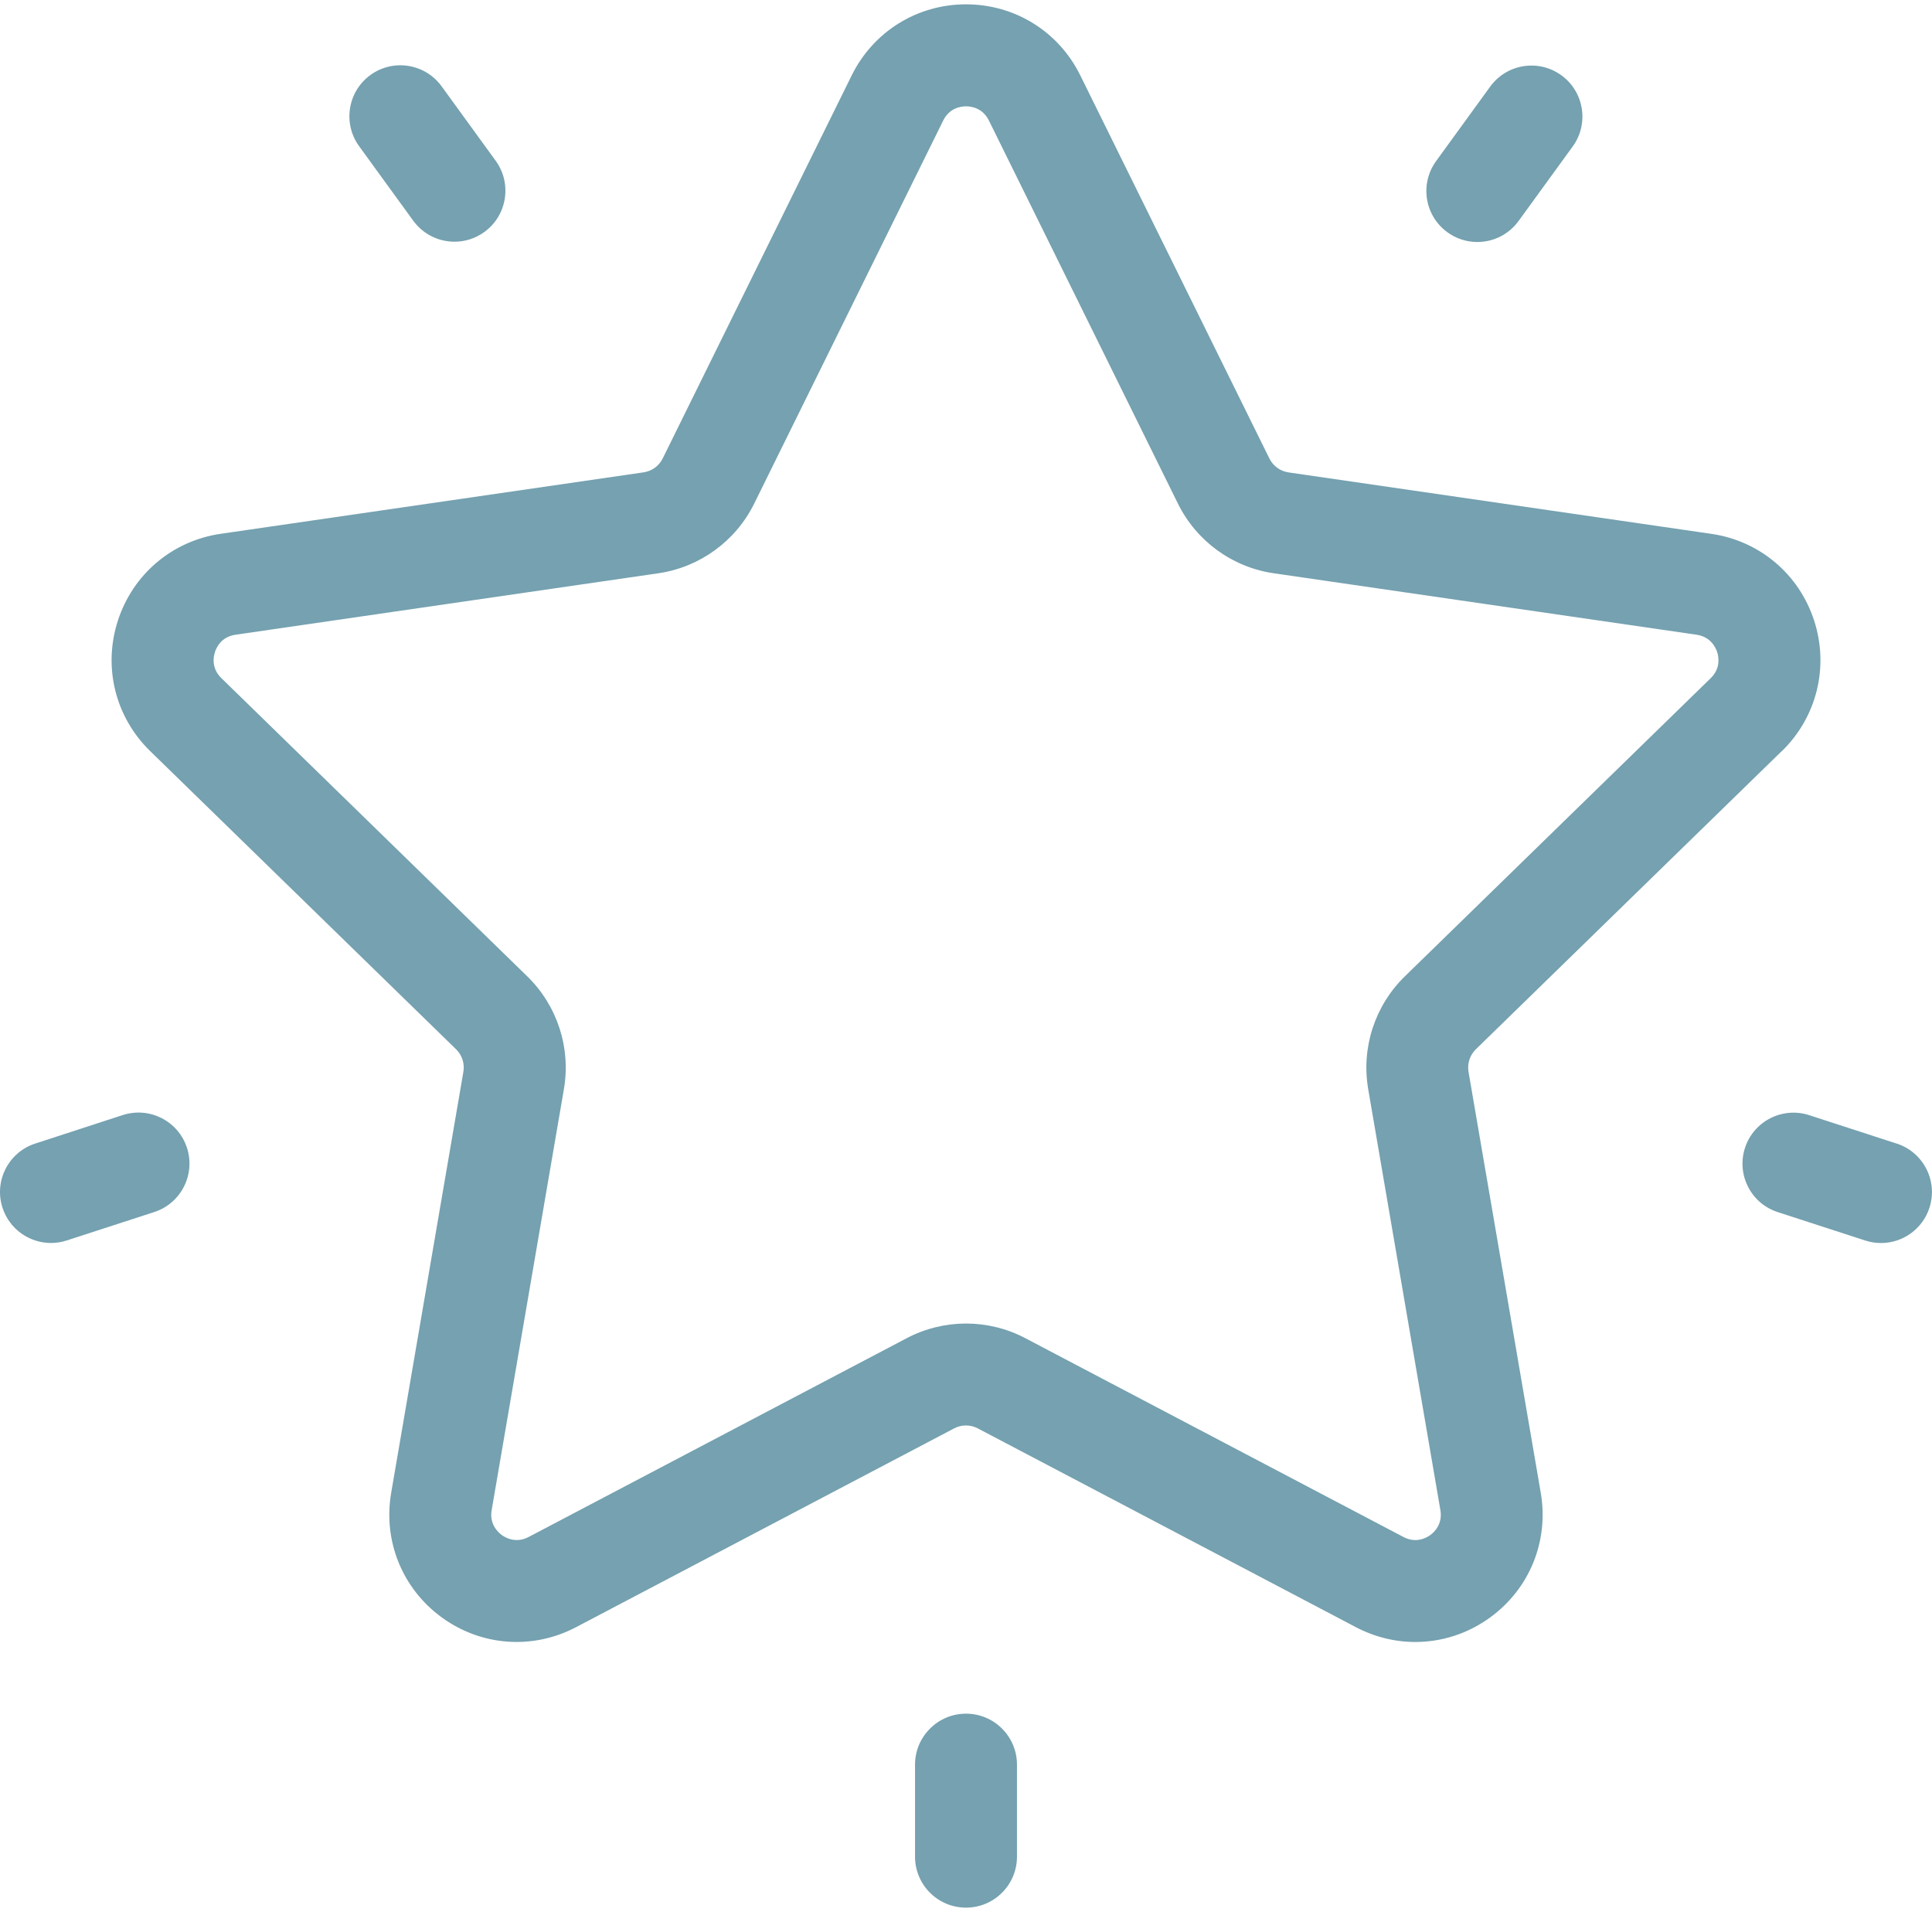 <?xml version="1.0" encoding="UTF-8"?>
<svg id="Ebene_2" data-name="Ebene 2" xmlns="http://www.w3.org/2000/svg" xmlns:xlink="http://www.w3.org/1999/xlink" viewBox="0 0 384 380">
  <defs>
    <style>
      .cls-1 {
        fill: #75a1b0;
      }

      .cls-2 {
        fill: none;
      }

      .cls-3 {
        clip-path: url(#clippath);
      }
    </style>
    <clipPath id="clippath">
      <rect class="cls-2" width="384" height="380"/>
    </clipPath>
  </defs>
  <g id="Ebene_2-2" data-name="Ebene 2">
    <g id="Ebene_1-2" data-name="Ebene 1-2">
      <g class="cls-3">
        <path class="cls-1" d="M354.16,149.29c6.95-6.78,9.41-16.73,6.41-25.96s-10.83-15.84-20.44-17.23l-84.02-12.21c-1.65-.24-3.08-1.27-3.81-2.77L214.71,14.97c-4.3-8.71-13-14.11-22.71-14.11s-18.41,5.41-22.71,14.11l-37.57,76.14c-.74,1.5-2.16,2.53-3.82,2.77l-84.02,12.21c-9.61,1.39-17.44,8-20.44,17.23-3,9.24-.55,19.18,6.41,25.96l60.8,59.26c1.19,1.16,1.74,2.84,1.45,4.48l-14.35,83.68c-1.64,9.57,2.22,19.06,10.07,24.77,7.86,5.71,18.08,6.45,26.67,1.93l75.15-39.51c1.48-.78,3.24-.78,4.71,0l75.15,39.51c3.74,1.96,7.78,2.94,11.81,2.94,5.23,0,10.42-1.64,14.86-4.87,7.86-5.71,11.71-15.2,10.07-24.77l-14.36-83.68c-.28-1.64.27-3.32,1.46-4.48l60.8-59.26h.02ZM271.94,216.46l14.35,83.68c.48,2.8-1.25,4.4-2.01,4.95-.77.55-2.82,1.71-5.34.38l-75.15-39.51c-7.37-3.88-16.19-3.88-23.57,0l-75.15,39.51c-2.51,1.32-4.57.17-5.33-.38-.76-.56-2.5-2.15-2.02-4.95l14.36-83.68c1.41-8.21-1.32-16.6-7.28-22.41l-60.8-59.27c-2.04-1.98-1.57-4.29-1.28-5.19.29-.9,1.27-3.04,4.09-3.44l84.02-12.21c8.25-1.2,15.38-6.38,19.07-13.85l37.57-76.14c1.26-2.55,3.59-2.82,4.54-2.82s3.28.27,4.54,2.82l37.57,76.14c3.69,7.47,10.82,12.66,19.07,13.85l84.02,12.21c2.81.41,3.79,2.55,4.09,3.44.29.9.75,3.21-1.28,5.19l-60.8,59.27c-5.97,5.82-8.69,14.2-7.28,22.41h0ZM310.34,14.97c-4.53-3.29-10.86-2.29-14.15,2.24l-10.75,14.8c-3.29,4.53-2.29,10.86,2.24,14.15,1.73,1.26,3.81,1.94,5.95,1.94,3.13,0,6.22-1.45,8.2-4.18l10.75-14.8c3.29-4.52,2.29-10.86-2.24-14.15h0ZM98.52,31.95l-10.75-14.8c-3.29-4.52-9.62-5.53-14.15-2.24-4.52,3.29-5.53,9.62-2.24,14.15l10.75,14.8c1.91,2.63,4.96,4.18,8.21,4.18,2.06,0,4.15-.63,5.94-1.94,4.52-3.29,5.53-9.62,2.24-14.15h0ZM37.16,228.12c-1.73-5.32-7.44-8.23-12.77-6.5l-17.39,5.66c-5.32,1.73-8.23,7.44-6.5,12.76,1.39,4.28,5.36,7,9.63,7,1.04,0,2.09-.16,3.13-.5l17.4-5.65c5.32-1.73,8.23-7.45,6.5-12.77h0ZM192,340.59c-5.59,0-10.13,4.54-10.13,10.13v18.29c0,5.59,4.53,10.13,10.13,10.13s10.13-4.54,10.13-10.13v-18.29c0-5.59-4.53-10.13-10.13-10.13h0ZM376.99,227.29l-17.39-5.65c-5.32-1.73-11.04,1.18-12.77,6.5-1.73,5.32,1.18,11.04,6.5,12.76l17.4,5.65c1.01.33,2.07.5,3.13.5,4.27,0,8.24-2.72,9.63-7,1.73-5.32-1.18-11.03-6.5-12.77h0Z"/>
      </g>
    </g>
  </g>
</svg>